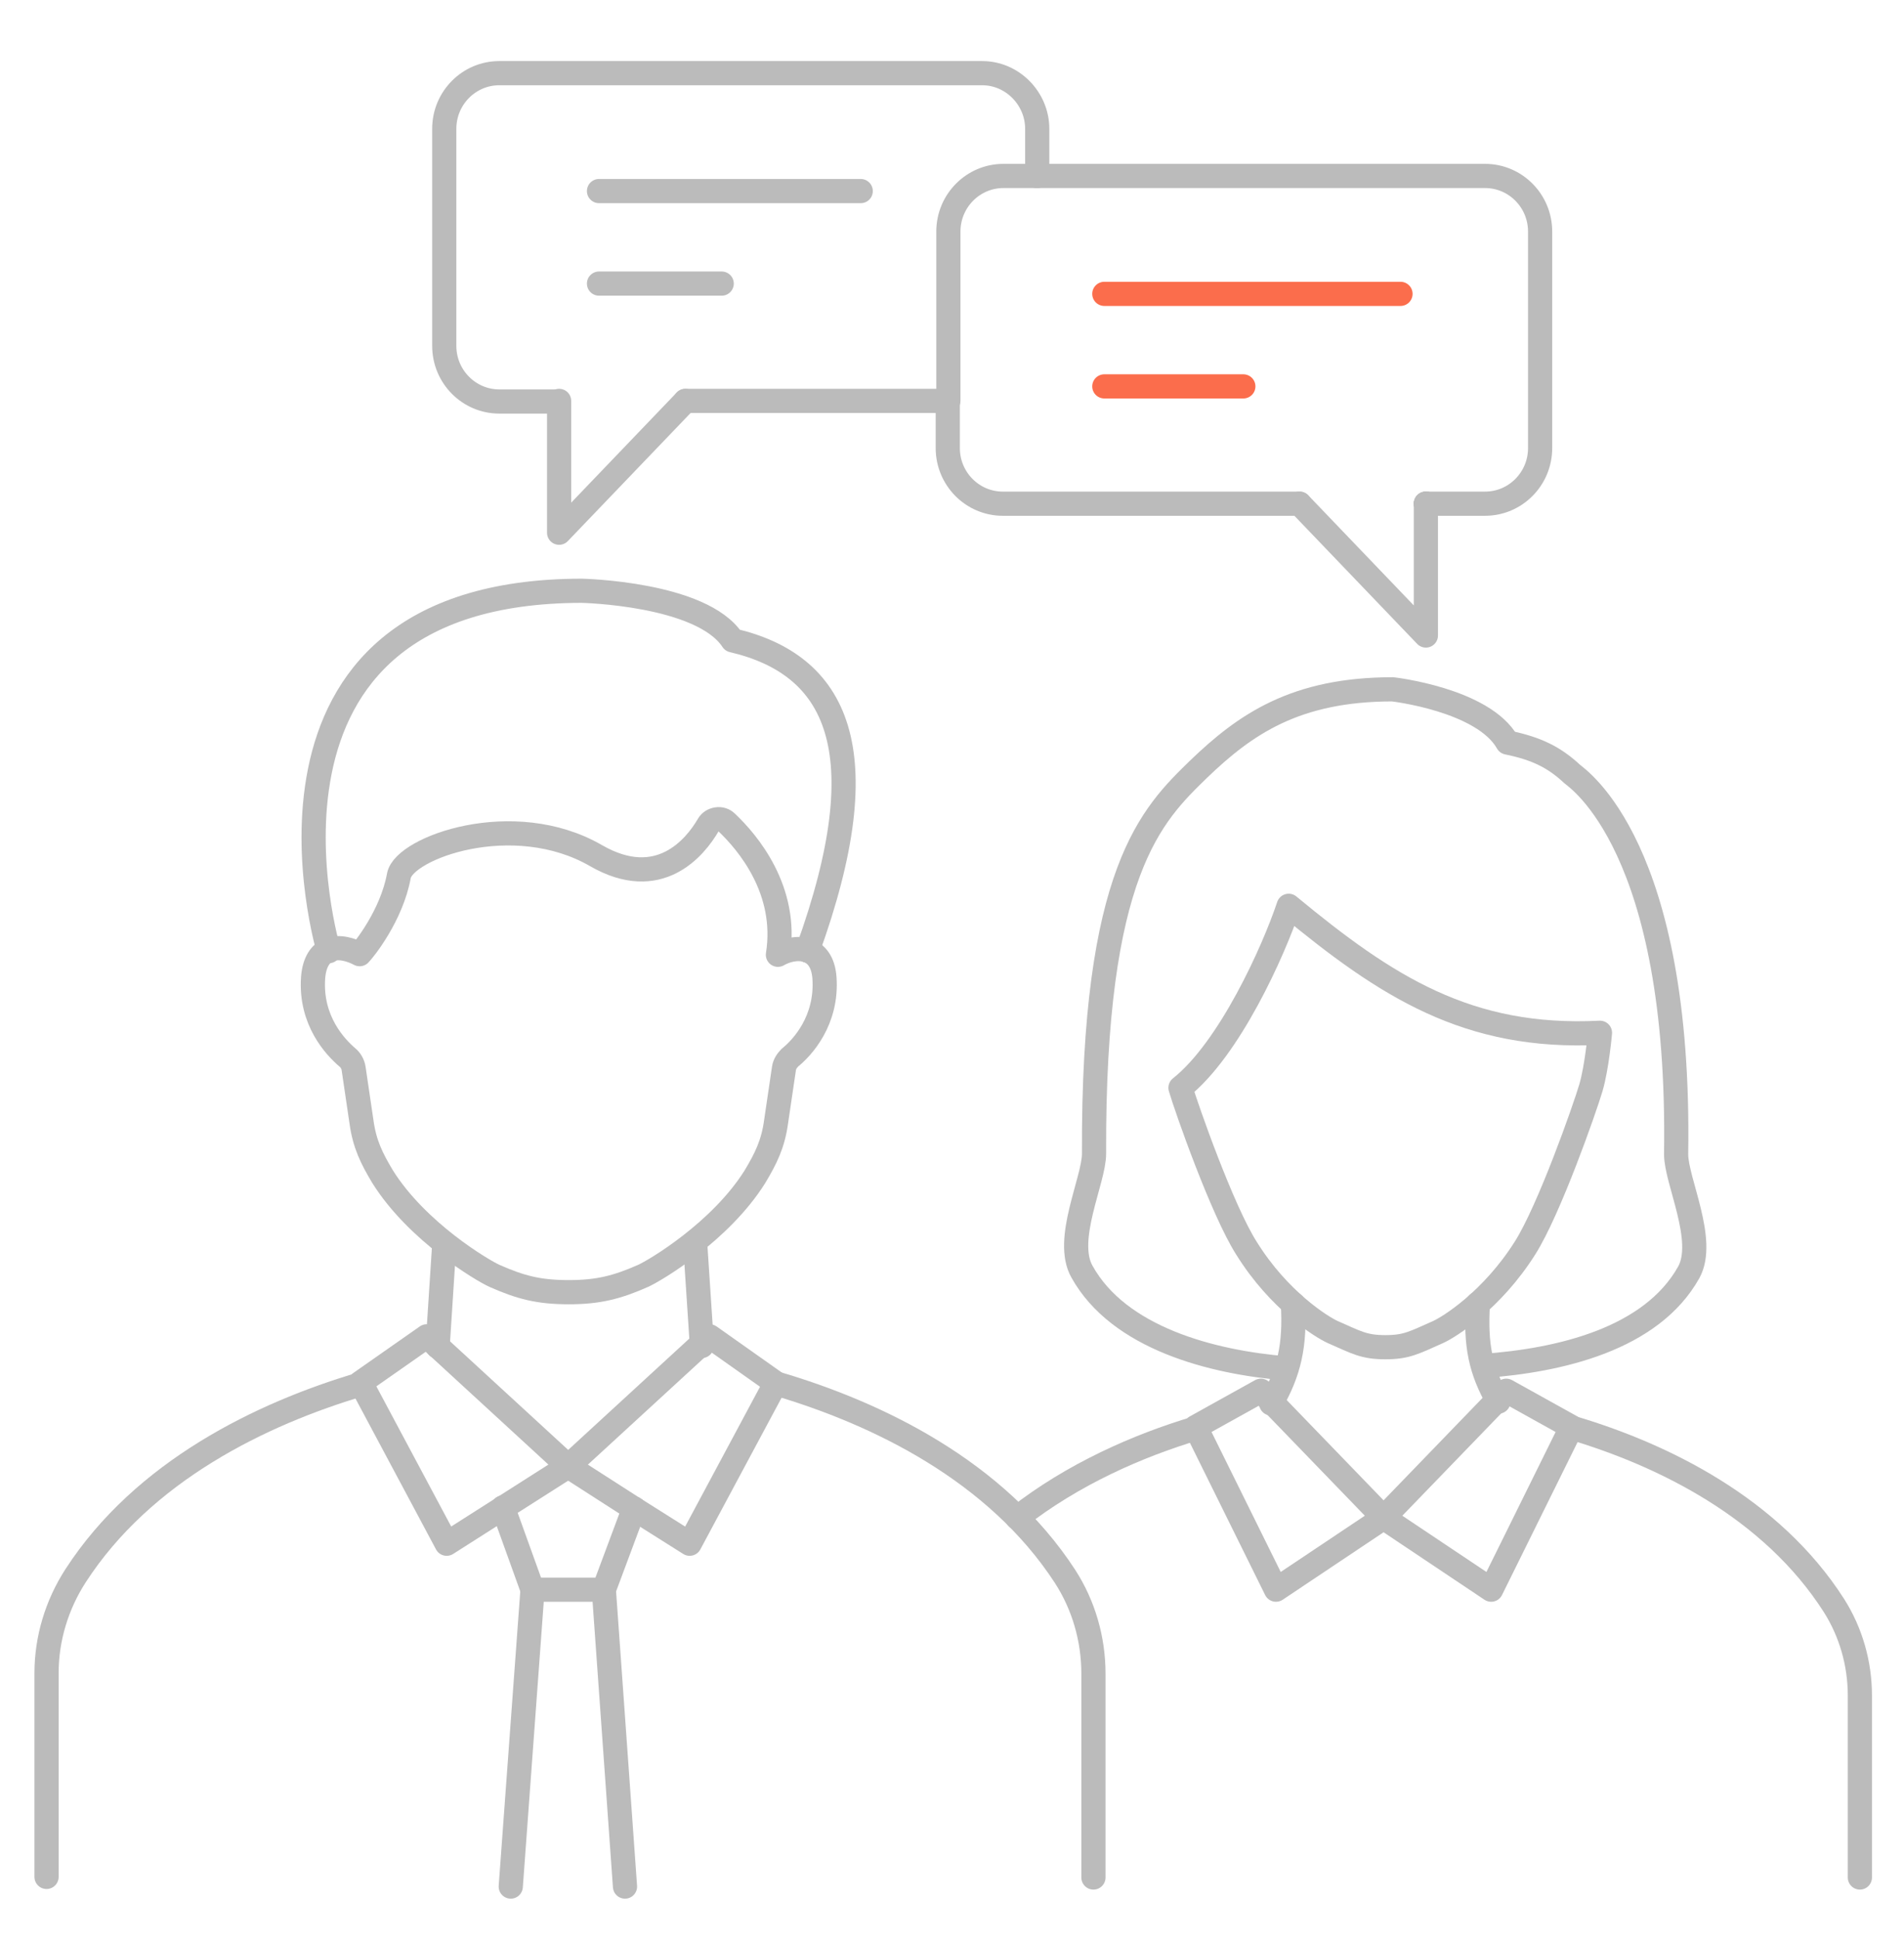 <?xml version="1.0" encoding="utf-8"?>
<!-- Generator: Adobe Illustrator 21.1.0, SVG Export Plug-In . SVG Version: 6.00 Build 0)  -->
<svg version="1.1" id="Layer_1" xmlns="http://www.w3.org/2000/svg" xmlns:xlink="http://www.w3.org/1999/xlink" x="0px" y="0px"
	 viewBox="0 0 315 320.7" style="enable-background:new 0 0 315 320.7;" xml:space="preserve">
<style type="text/css">
	.st0{fill:none;stroke:#BBBBBB;stroke-width:4;stroke-linecap:round;stroke-linejoin:round;stroke-miterlimit:10;}
	.st1{fill:none;stroke:#FB6D4C;stroke-width:4;stroke-linecap:round;stroke-linejoin:round;stroke-miterlimit:10;}
</style>
<polygon class="st0" points="228.9,251 249.2,230 260,236 246.7,262.9 "/>
<polygon class="st0" points="228.9,251 208.6,230 197.8,236 211.1,262.9 "/>
<path class="st0" d="M260,236.1c15.2,4.5,33.1,13.3,43.4,29.4c2.8,4.4,4.3,9.6,4.3,14.9v30.1"/>
<path class="st0" d="M168.3,251c9.2-7.2,19.9-11.9,29.6-14.8"/>
<path class="st0" d="M244.5,215.6c-0.4,6.9,0.4,11,3.4,16.2"/>
<path class="st0" d="M213.9,215.6c0.4,6.9-0.6,11.3-3.6,16.5"/>
<g>
	<path class="st0" d="M245.4,225.9c12.6-0.9,27.8-4.4,34-15.5c2.9-5.3-2.1-15.1-2.1-19.5c0.8-50.9-16.3-62.1-17.2-62.9
		c-2.9-2.7-5.8-4.2-10.7-5.2c-4-7.1-19-8.8-19-8.8c-16.1,0-24.4,5.8-32.1,13.2c-7.7,7.5-17.5,16.8-17.3,63.6c0,4.4-5,14.2-2,19.5
		c6.1,11,21.5,15,33.8,16"/>
	<path class="st0" d="M220.5,220.3c3.9,1.7,5.1,2.5,8.7,2.5c1.8,0,3-0.2,4.2-0.6c1.2-0.4,2.5-1,4.5-1.9c1.8-0.8,8.9-5.2,14.4-13.9
		c4-6.3,9.9-23.1,10.9-26.5c1-3.4,1.5-9.1,1.5-9.1l0,0c-21.9,1.1-35.4-7.7-51.5-21c-2.5,7.5-9.8,23.7-17.9,30.1l0,0v0
		c1,3.4,6.9,20.2,10.9,26.5C211.6,215.1,218.7,219.5,220.5,220.3z"/>
	<path class="st0" d="M133.6,157.2c12.1-33.4,4.7-47.3-12.4-51.3c-5.1-7.8-25-8.2-25-8.2c-59.7,0.1-41.8,59.6-41.8,59.6"/>
	<path class="st0" d="M133.6,157.2C133.6,157.2,133.6,157.2,133.6,157.2"/>
	<path class="st0" d="M133.6,157.2L133.6,157.2c-1.7-0.6-3.7,0-4.9,0.7l0,0c1.7-10.7-5-18.6-8.5-21.9c-0.4-0.4-1-0.6-1.6-0.5
		c-0.6,0.1-1.1,0.4-1.4,0.9c-2.2,3.8-8.2,11.1-18.6,5.1c-13.7-7.9-31.7-1.3-32.6,3.3c-1.2,6.6-5.8,12.3-6.5,13l0,0
		c-1.3-0.7-3.4-1.4-5.1-0.7c-1.3,0.5-2.4,1.9-2.6,4.6c-0.5,7.1,3.7,11.5,5.7,13.2c0.5,0.4,0.9,1.1,1,1.8l1.3,8.8
		c0.5,3.7,1.7,6.1,3.5,9.1c5.7,9.1,16.5,15.5,18.5,16.4c4.3,1.9,7.3,2.7,12.3,2.7c4.9,0,8-0.8,12.3-2.7c2-0.9,12.8-7.3,18.5-16.4
		c1.8-3,3-5.4,3.5-9.1l1.3-8.8c0.1-0.7,0.5-1.3,1-1.8c2-1.6,6.2-6.1,5.7-13.2C136.2,159,135,157.7,133.6,157.2L133.6,157.2"/>
	<line class="st0" x1="94" y1="242.5" x2="116.1" y2="222.2"/>
	<polyline class="st0" points="128.3,228.8 114.1,255.3 104.9,249.5 	"/>
	<polyline class="st0" points="116.1,222.2 117.4,221 128.3,228.7 128.3,228.8 	"/>
	<line class="st0" x1="94" y1="242.5" x2="104.9" y2="249.5"/>
	<polyline class="st0" points="94,242.5 73.9,255.3 59.8,228.9 	"/>
	<polyline class="st0" points="94,242.5 70.6,221 59.6,228.7 59.8,228.9 	"/>
	<path class="st0" d="M180.9,310.5v-33.7c0-5.7-1.6-11.3-4.7-16.1c-11.4-17.5-31.1-27-47.8-31.9"/>
	<line class="st0" x1="128.3" y1="228.8" x2="128.3" y2="228.8"/>
	<path class="st0" d="M59.8,228.9c-16.6,4.9-36.1,14.4-47.3,31.7c-3.1,4.8-4.8,10.4-4.8,16.1c0,5.7,0,15.8,0,33.7"/>
	<line class="st0" x1="59.8" y1="228.9" x2="59.8" y2="228.9"/>
	<line class="st0" x1="116.1" y1="222.2" x2="115" y2="205.5"/>
	<line class="st0" x1="116.1" y1="222.2" x2="116.1" y2="222.6"/>
	<line class="st0" x1="73.5" y1="205.7" x2="72.4" y2="222.7"/>
	<line class="st0" x1="104.9" y1="249.5" x2="104.9" y2="249.5"/>
	<line class="st0" x1="99.9" y1="262.9" x2="104.9" y2="249.5"/>
	<line class="st0" x1="99.9" y1="262.9" x2="103.4" y2="312"/>
	<line class="st0" x1="88.1" y1="262.9" x2="83.2" y2="249.3"/>
	<line class="st0" x1="88.1" y1="262.9" x2="84.5" y2="312"/>
	<line class="st0" x1="99.9" y1="262.9" x2="88.1" y2="262.9"/>
	<path class="st0" d="M235.9,83.3h9.8c5,0,9.1-4.1,9.1-9.2V38.3c0-5.1-4.1-9.2-9.1-9.2h-74.2"/>
	<line class="st0" x1="235.9" y1="83.3" x2="235.9" y2="83.3"/>
	<path class="st0" d="M156.8,66.3v7.8c0,5.1,4.1,9.2,9.1,9.2H215"/>
	<polyline class="st0" points="235.9,83.3 235.9,105.1 215,83.3 	"/>
	<line class="st0" x1="235.9" y1="83.3" x2="235.9" y2="83.3"/>
	<line class="st1" x1="182.7" y1="48.6" x2="231.7" y2="48.6"/>
	<line class="st1" x1="205.7" y1="63.9" x2="182.7" y2="63.9"/>
	<path class="st0" d="M171.6,29.1h-5.6c-5,0-9.1,4.1-9.1,9.2v28"/>
	<path class="st0" d="M171.6,29.1v-7.8c0-5-4.1-9.2-9.1-9.2H82.6c-5,0-9.1,4.1-9.1,9.2v35.9c0,5.1,4.1,9.2,9.1,9.2h9.8"/>
	<polyline class="st0" points="113.4,66.3 113.4,66.3 156.8,66.3 	"/>
	<polyline class="st0" points="92.5,66.3 92.5,88.1 113.4,66.3 	"/>
	<line class="st0" x1="99.1" y1="31.6" x2="142.4" y2="31.6"/>
	<line class="st0" x1="119.4" y1="46.9" x2="99.1" y2="46.9"/>
</g>
</svg>
